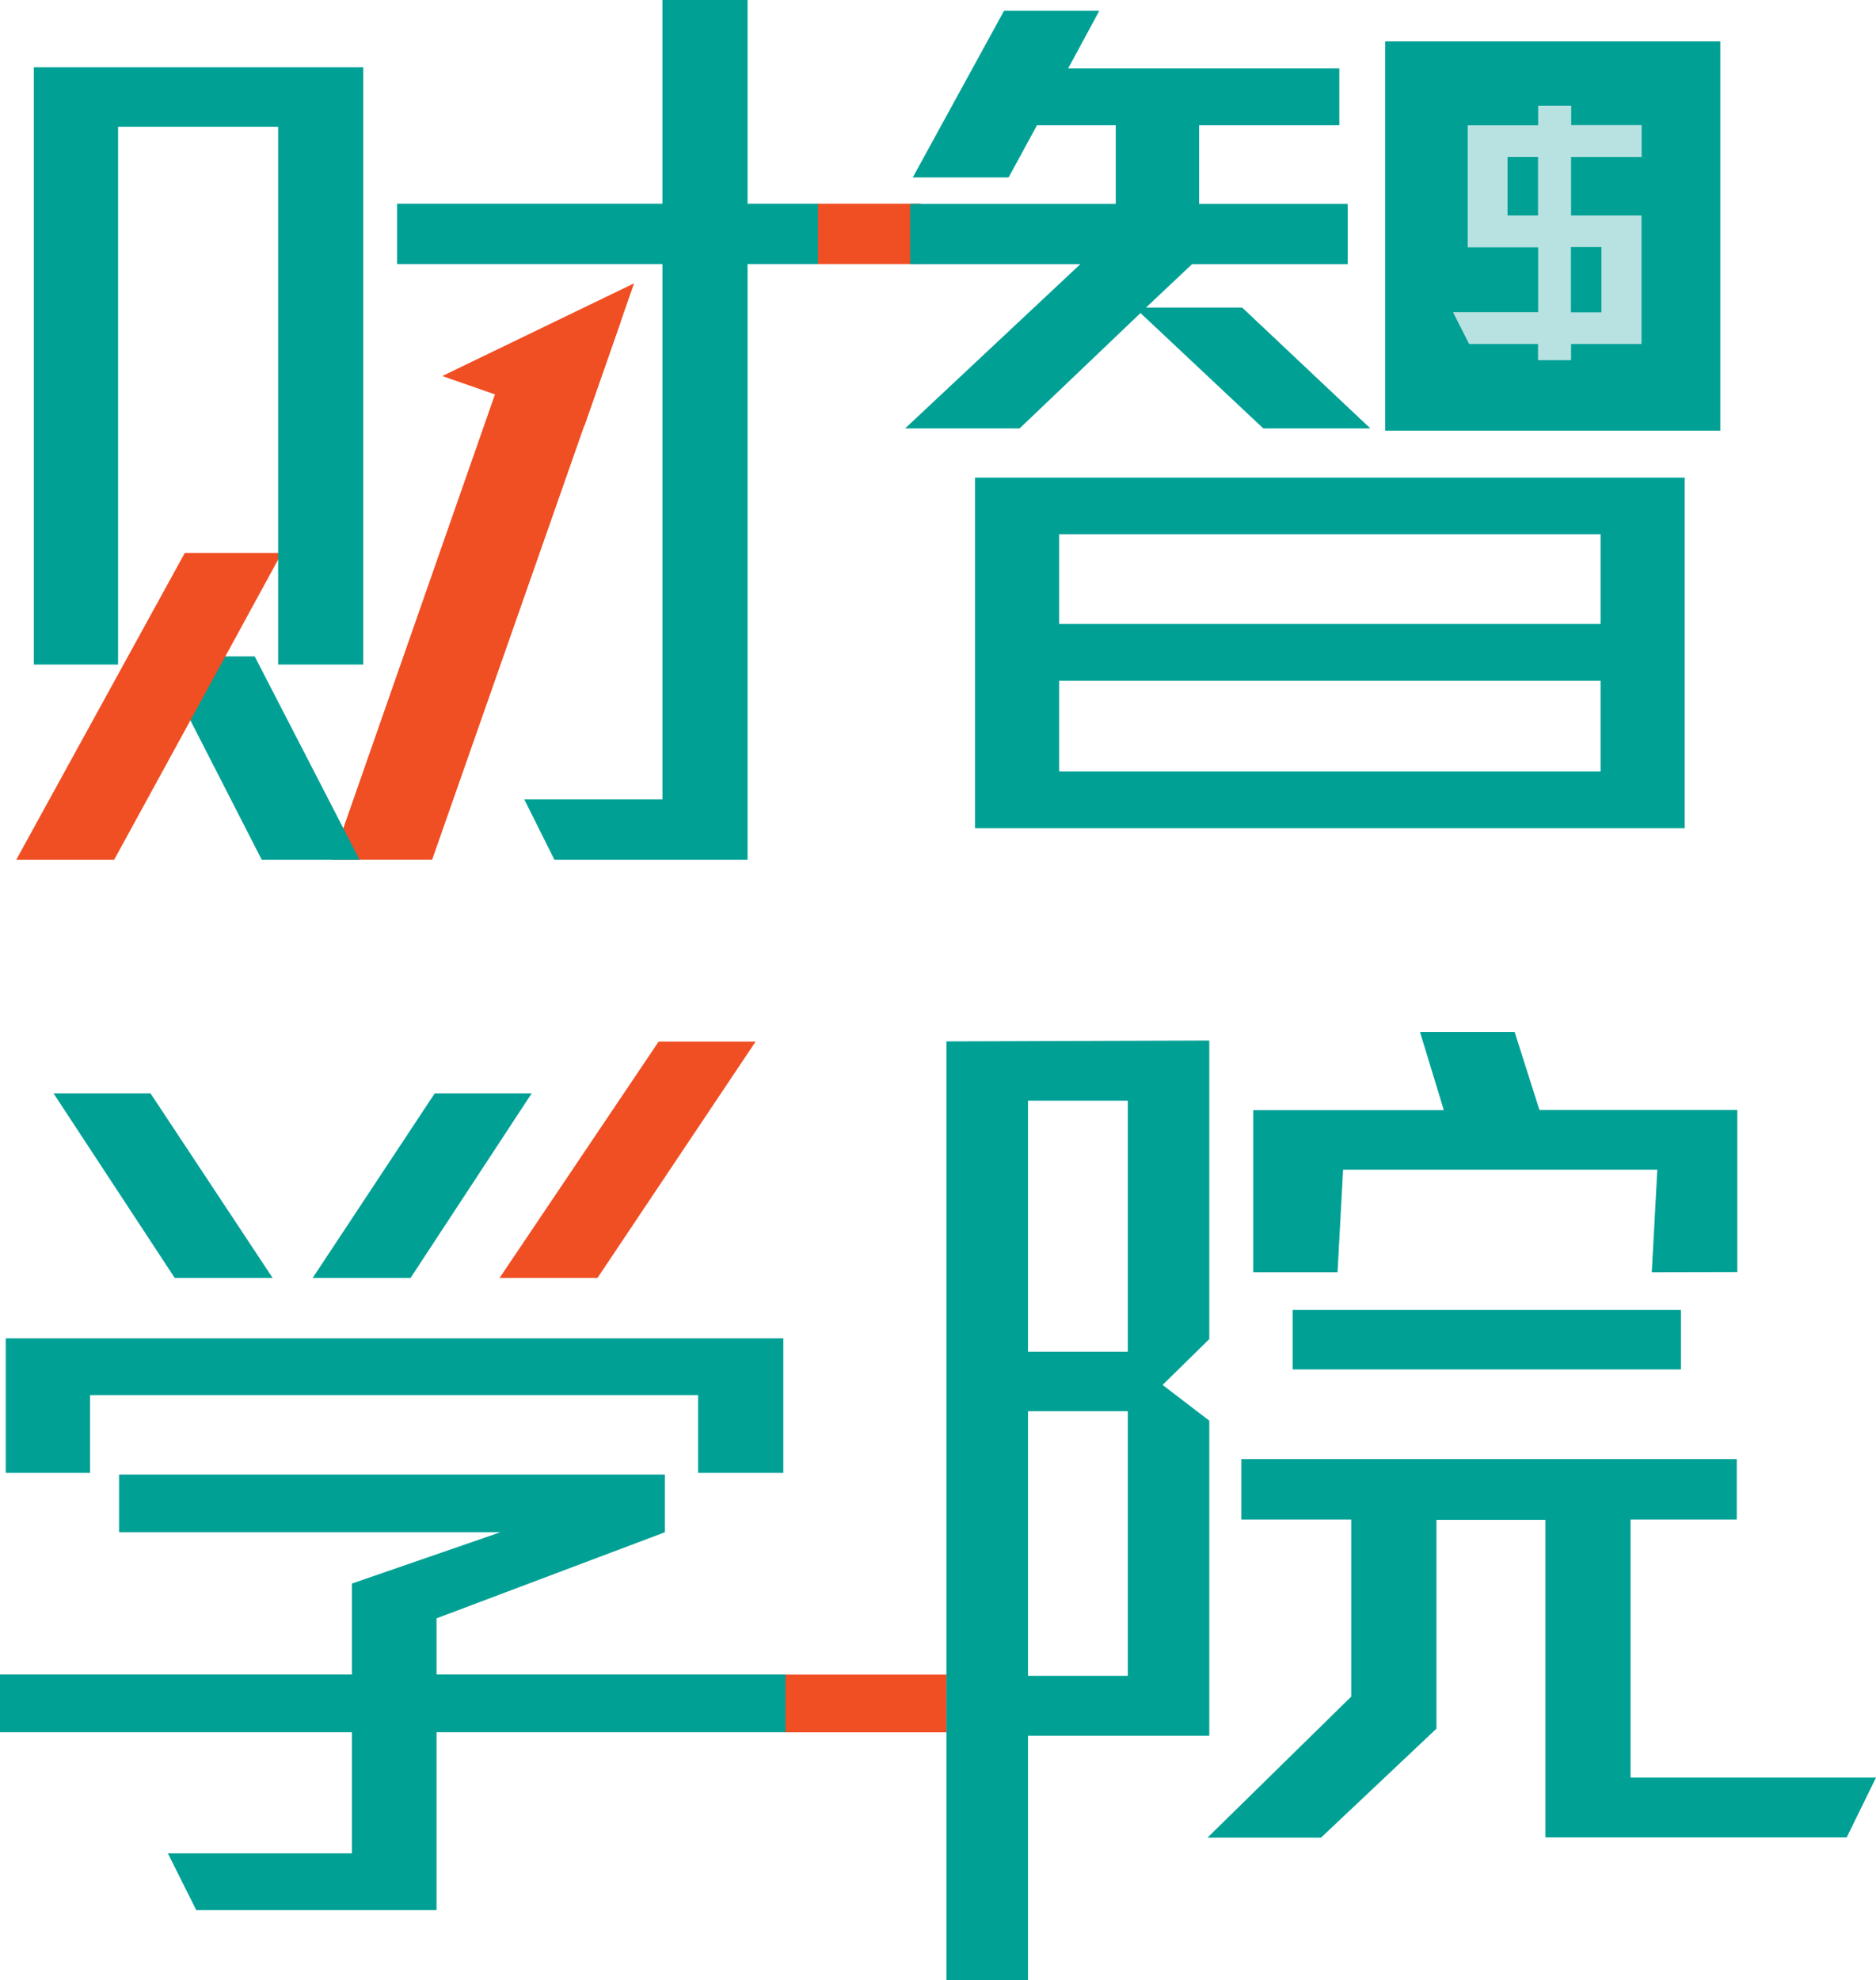 <svg xmlns="http://www.w3.org/2000/svg" viewBox="0 0 283.63 299.33"><g data-name="Layer 2"><g data-name="graphic"><path fill="#f04e23" d="M118.57 253.13h24.56v8.72h-24.56zm5.02-222.34h15.6v9.12h-15.6z"/><path d="M191 64.76l-18.57-17.44-18.28 17.44h-17.31l26.59-24.92h-24.51v-8.58h29.77V18.93h-11.91l-4.29 7.89H138l13.8-25.19h14.4l-4.71 8.72h41v8.58h-21.2v12.33h22.43v8.58h-23.4l-7.06 6.65h14.54l19.38 18.27zm-43.59 60.43v-53h107.3v53zM242 80.75h-81.87v13.57H242zm0 22.15h-81.87v13.71H242zm-32.58-37.8V6.26h50.67V65.1zm38.07-50.26H222v41.68h25.47zm-92.07 247.53v37h-12.33V157.41l39.74-.13v45.13l-7.06 6.93 7.06 5.4v47.63zm15.09-96h-15.09v37.94h15.09zm0 46.94h-15.09v40h15.09zm108.69 64.42h-45.55v-48h-16.48v31.57l-17.45 16.47h-17.16l21.73-21.32v-26.76h-16.61v-9.14h74.9v9.14h-16.06v39h37.11zm-29.47-85.42l.84-15.51h-47.51l-.84 15.51h-12.74V167.8h28.81l-3.6-11.8H229l3.74 11.77h29.92v24.51zM195.43 207v-9h58.71v9z" fill="#00a095"/><path fill="#f04e23" d="M65.33 129.96H50.24l26.02-74.43 17.58-6.9-28.51 81.33z"/><path fill="#f04e23" d="M88.37 64.33l-21.5-7.49 28.99-14.01-7.49 21.5z"/><path fill="#00a095" d="M39.58 129.97L23.84 99.22h14.67l15.86 30.75H39.58z"/><path fill="#f04e23" d="M30.95 104.93l-13.7 25.04H2.45l25.49-46.39H42.6"/><path fill="#00a095" d="M214.73 11.27h38.52v50.24h-38.52z"/><path d="M236.53 51v2.44h-3V51h-10.8l-1.43-2.82h12.25V36.39H222.9V19.94h10.65V17h3v2.91h10.65v2.82h-10.67v10.84h10.65V51zm-3-28.28h-6.61v10.85h6.61zm9.59 13.63h-6.61v11.87h6.61z" fill="#b8e1e1" stroke="#b8e1e1" stroke-miterlimit="10" stroke-width="2"/><path fill="#00a095" d="M137.6 30.81h66.15v9.11H137.6zM66 261.83v26.89H29.67l-4.29-8.58h27.83v-18.31H0v-8.72h53.21v-13.75l22.43-7.75H18v-8.72h82.52v8.72L66 244.62v8.49h52.76v8.72zm48-59.54h4.43v20.35h-12.88v-11.76H13.61v11.76H.87v-20.35H114zm-87.58-9.12L8.09 165.26h14.66l18.47 27.91h-14.8zm35.65 0l18.32-27.91H65.73l-18.46 27.91h14.8z"/><path fill="#f04e23" d="M90.33 193.17l23.91-35.73H99.58l-24.05 35.73h14.8z"/><path fill="#00a095" d="M17.85 73.25V19.16h24.2v81.29h12.87V10.17H5.12v90.28h12.73v-27.2zm95.17-42.46V0h-12.87v30.79H60.04v9.12h40.11v80.93H79.27l4.56 9.13h29.19V39.91h10.65v-9.12h-10.65z"/></g></g></svg>